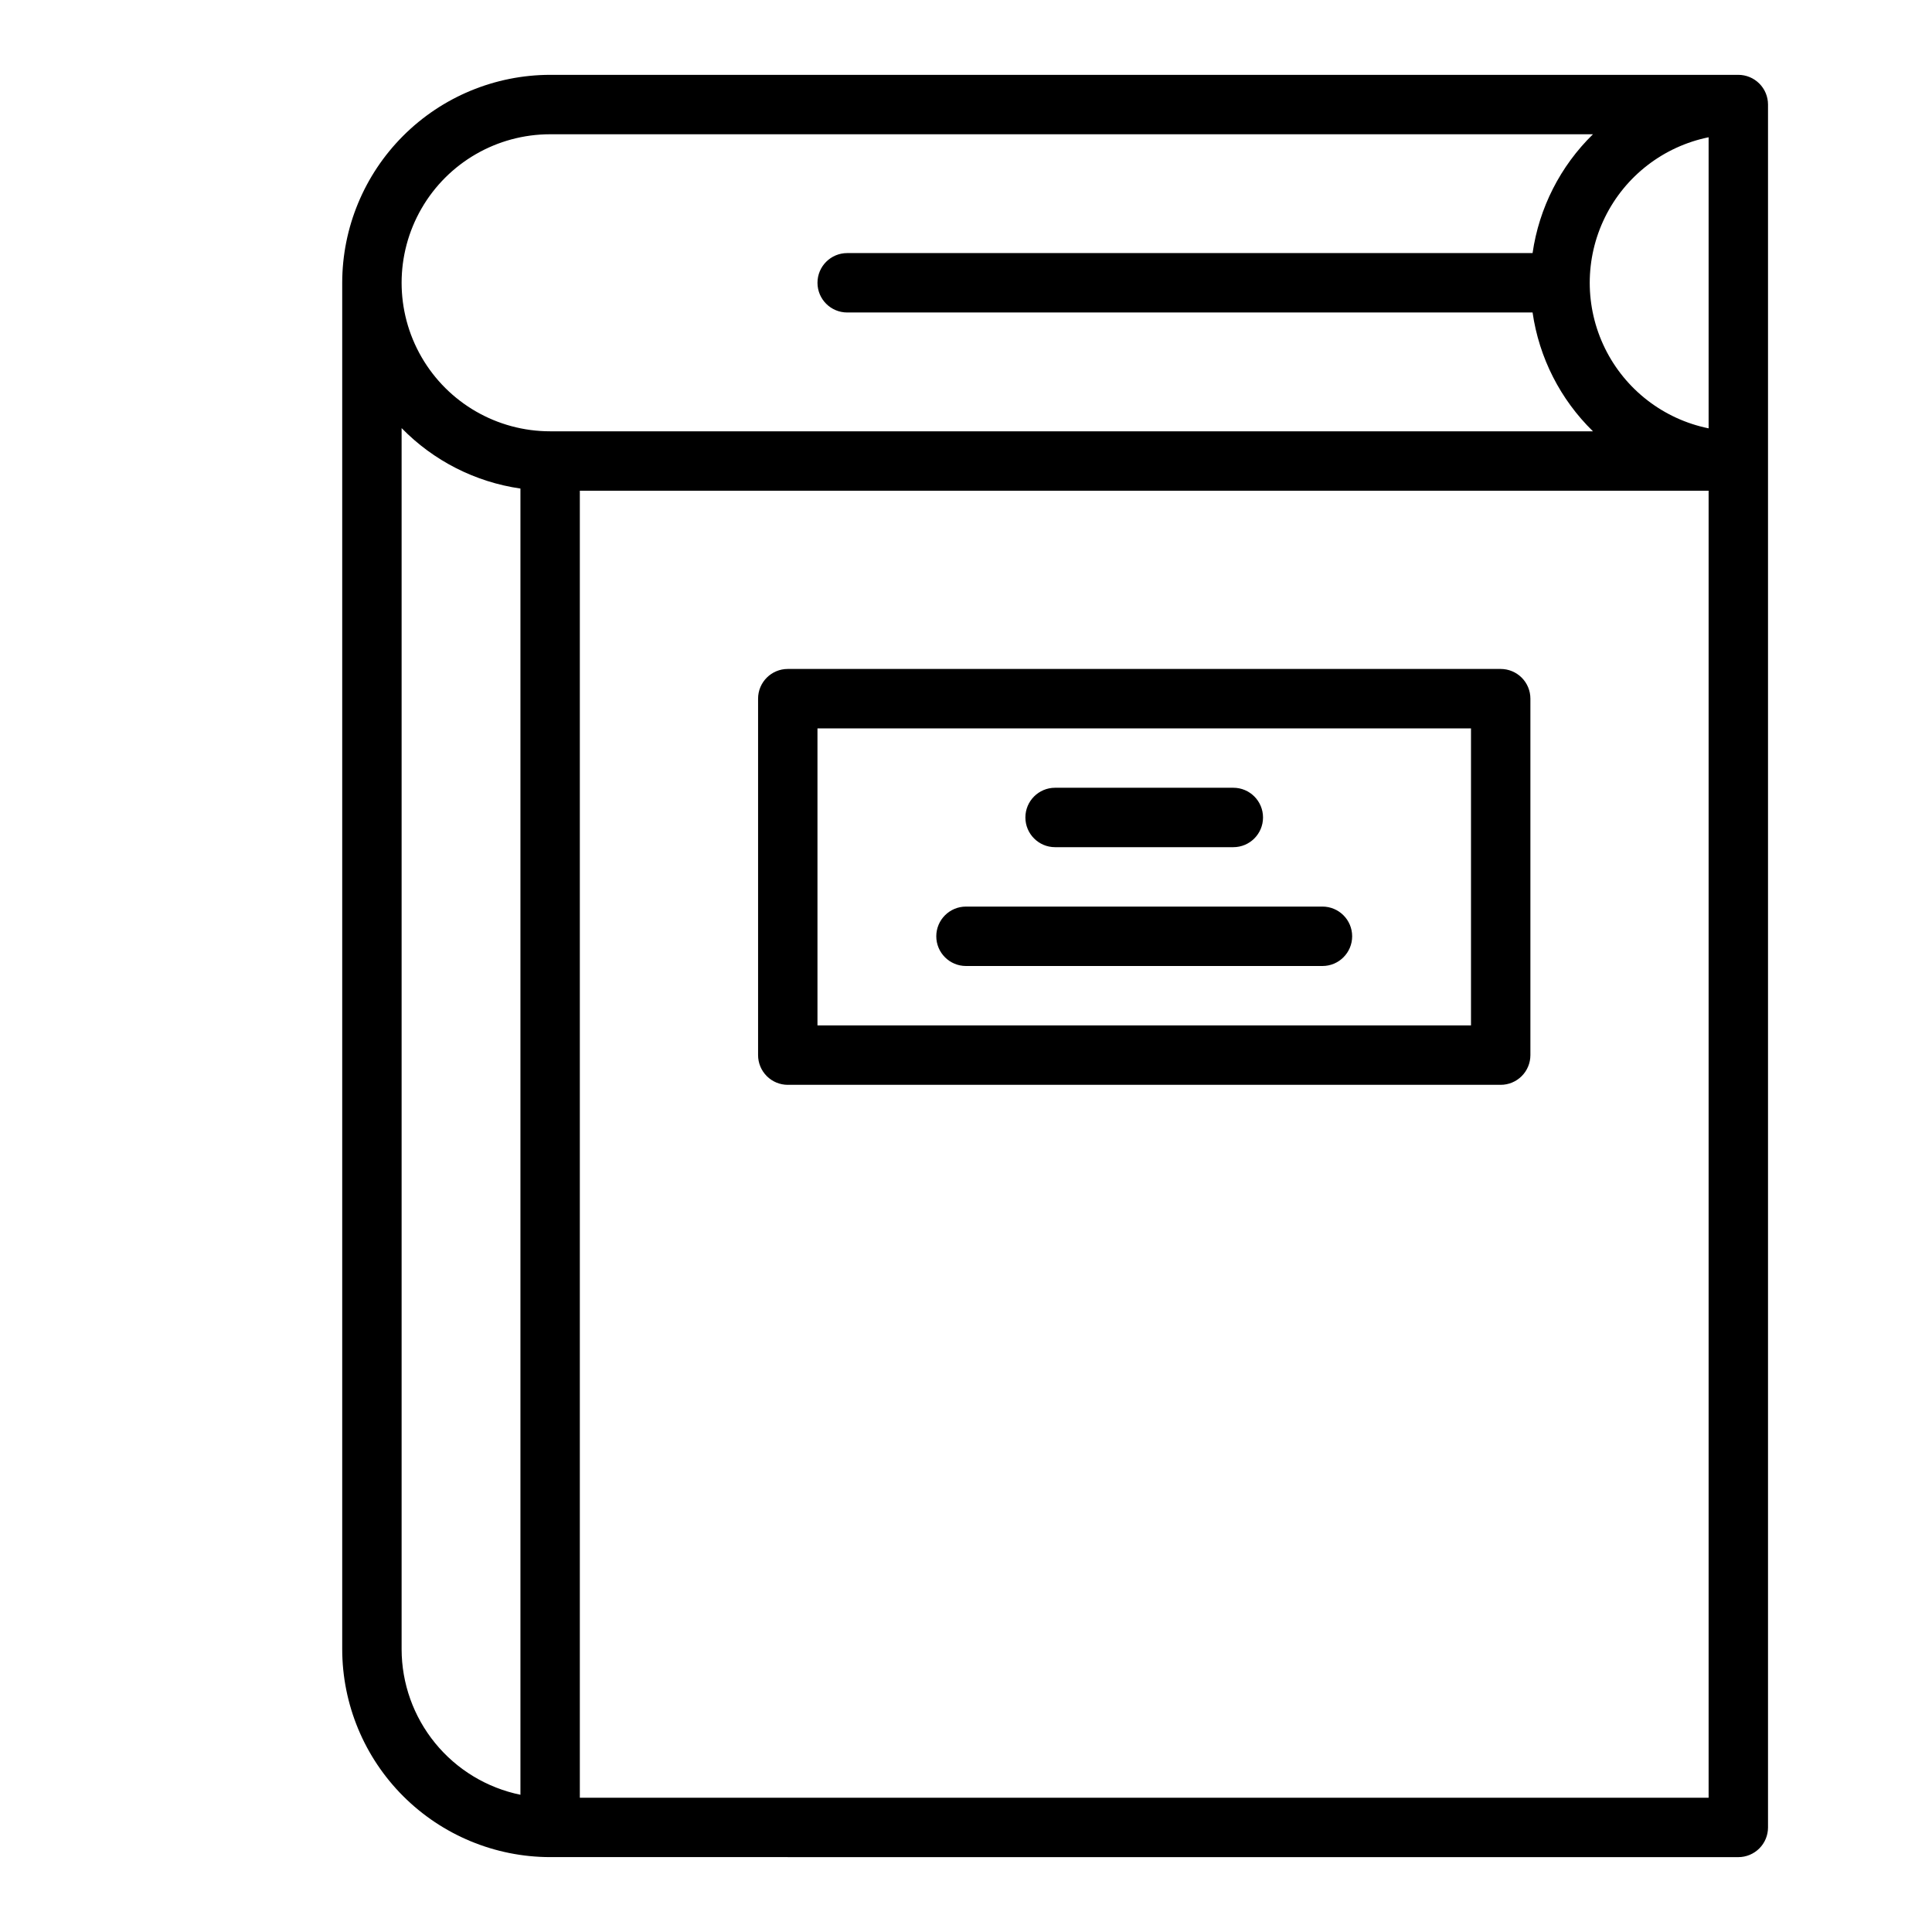 <?xml version="1.0" encoding="UTF-8"?>
<!-- The Best Svg Icon site in the world: iconSvg.co, Visit us! https://iconsvg.co -->
<svg fill="#000000" width="800px" height="800px" version="1.1" viewBox="144 144 512 512" xmlns="http://www.w3.org/2000/svg">
 <g>
  <path d="m604.67 636.16c2.086 0 4.09-0.832 5.566-2.305 1.477-1.477 2.305-3.481 2.305-5.566v-456.58c0-2.09-0.828-4.09-2.305-5.566-1.477-1.477-3.481-2.309-5.566-2.309h-314.88c-14.609 0.02-28.613 5.828-38.945 16.16-10.332 10.328-16.141 24.336-16.156 38.945v362.11c0.016 14.609 5.824 28.617 16.156 38.945 10.332 10.332 24.336 16.145 38.945 16.16zm-307.01-15.746v-346.37h299.14v346.37zm299.14-440.04v77.141c-11.949-2.434-22.098-10.27-27.473-21.215-5.375-10.945-5.375-23.762 0-34.707s15.523-18.781 27.473-21.215zm-307.01-0.793h276.36c-8.652 8.449-14.277 19.52-16.004 31.488h-181.63c-4.348 0-7.875 3.523-7.875 7.871s3.527 7.871 7.875 7.871h181.63c1.727 11.973 7.352 23.039 16.004 31.488h-276.36c-14.062 0-27.055-7.5-34.086-19.68-7.031-12.176-7.031-27.18 0-39.359 7.031-12.18 20.023-19.68 34.086-19.68zm-39.359 401.47v-323.6c8.449 8.66 19.516 14.289 31.488 16.02v346.16c-8.883-1.828-16.867-6.66-22.602-13.688-5.738-7.027-8.875-15.816-8.887-24.887z"/>
  <path d="m541.7 321.28h-188.93c-4.348 0-7.871 3.523-7.871 7.871v94.465c0 2.09 0.828 4.09 2.305 5.566 1.477 1.477 3.481 2.309 5.566 2.309h188.93c2.086 0 4.09-0.832 5.566-2.309 1.477-1.477 2.305-3.477 2.305-5.566v-94.465c0-2.086-0.828-4.09-2.305-5.566-1.477-1.473-3.481-2.305-5.566-2.305zm-7.871 94.465h-173.19v-78.719h173.19z"/>
  <path d="m400 400h94.465-0.004c4.348 0 7.875-3.527 7.875-7.875s-3.527-7.871-7.875-7.871h-94.461c-4.348 0-7.875 3.523-7.875 7.871s3.527 7.875 7.875 7.875z"/>
  <path d="m423.61 368.51h47.234c4.348 0 7.871-3.527 7.871-7.875 0-4.348-3.523-7.871-7.871-7.871h-47.234c-4.348 0-7.871 3.523-7.871 7.871 0 4.348 3.523 7.875 7.871 7.875z"/>
 </g>
</svg>